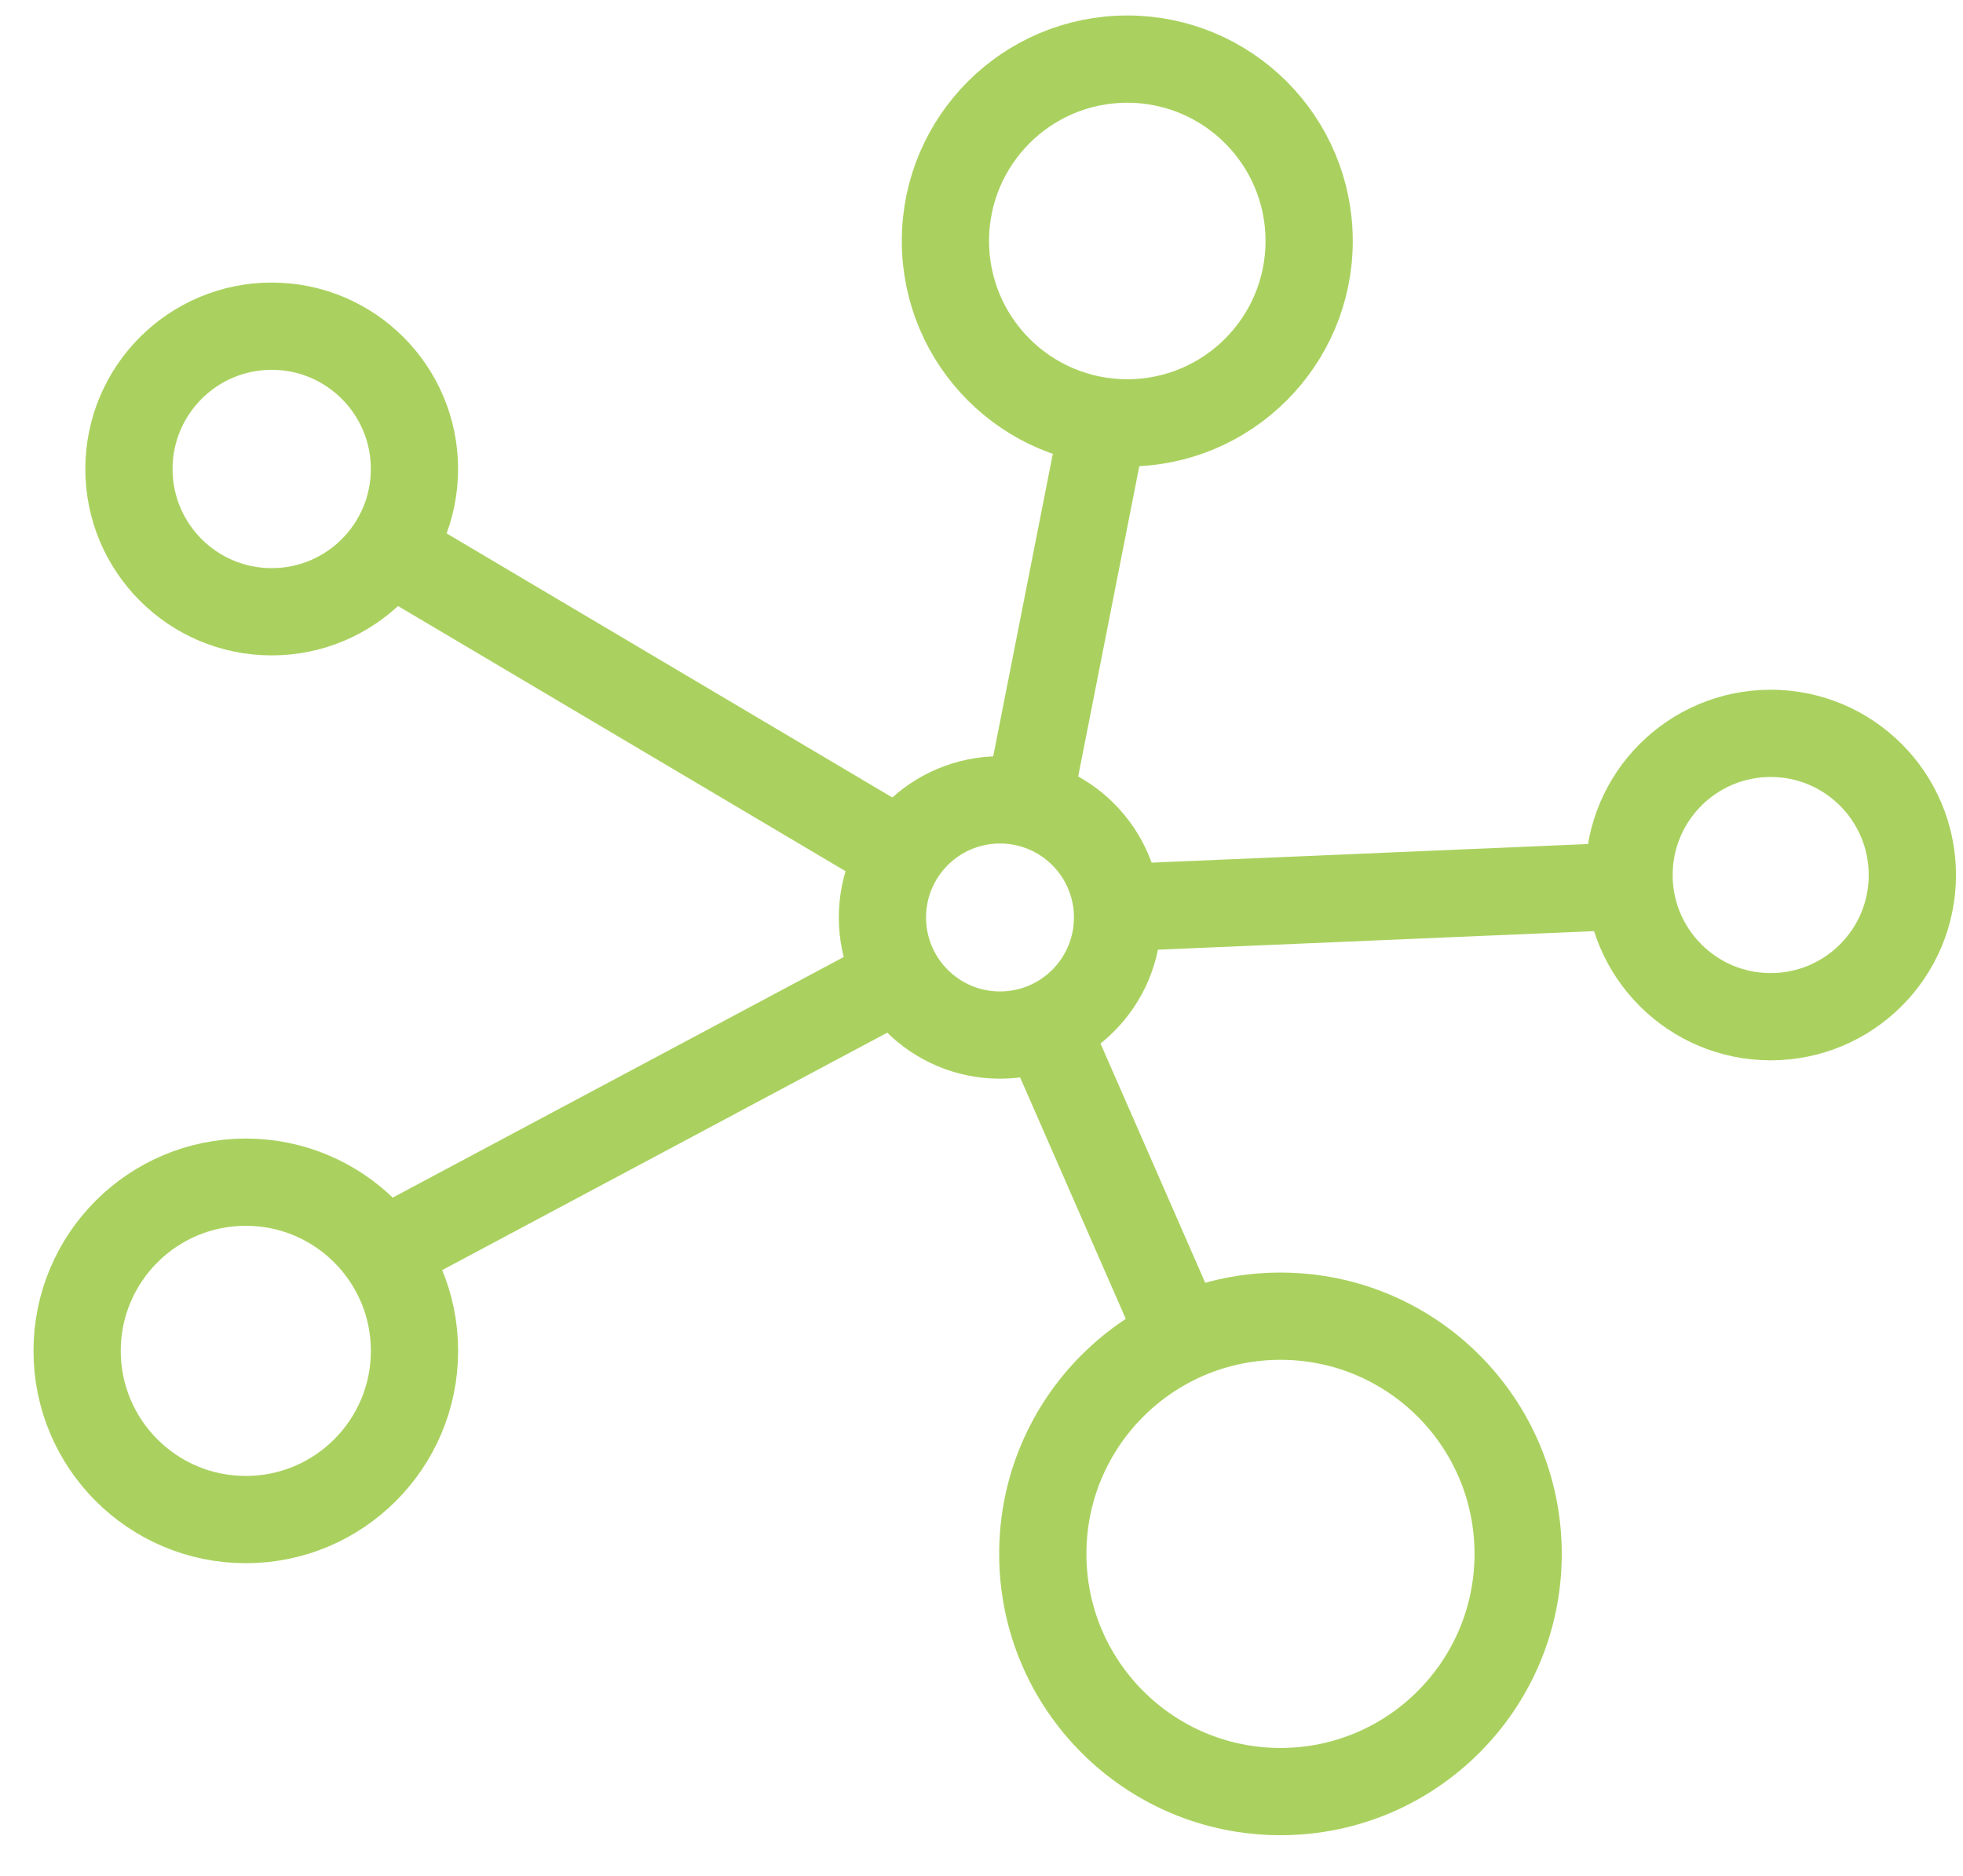 <svg xmlns="http://www.w3.org/2000/svg" width="45" height="43" viewBox="0 0 45 43" fill="none"><path d="M25.842 9.693C28.144 9.693 30.011 7.826 30.011 5.524C30.011 3.221 28.144 1.355 25.842 1.355C23.539 1.355 21.673 3.221 21.673 5.524C21.673 7.826 23.539 9.693 25.842 9.693Z" stroke="#AAD15F" stroke-width="2" stroke-linecap="round" stroke-linejoin="round"></path><path d="M22.924 23.726C24.413 23.726 25.619 22.519 25.619 21.03C25.619 19.542 24.413 18.335 22.924 18.335C21.435 18.335 20.229 19.542 20.229 21.03C20.229 22.519 21.435 23.726 22.924 23.726Z" stroke="#AAD15F" stroke-width="2" stroke-linecap="round" stroke-linejoin="round"></path><path d="M40.591 23.305C42.385 23.305 43.839 21.851 43.839 20.058C43.839 18.264 42.385 16.81 40.591 16.81C38.798 16.81 37.344 18.264 37.344 20.058C37.344 21.851 38.798 23.305 40.591 23.305Z" stroke="#AAD15F" stroke-width="2" stroke-linecap="round" stroke-linejoin="round"></path><path d="M5.635 34.832C7.77 34.832 9.502 33.1 9.502 30.965C9.502 28.829 7.77 27.098 5.635 27.098C3.499 27.098 1.768 28.829 1.768 30.965C1.768 33.1 3.499 34.832 5.635 34.832Z" stroke="#AAD15F" stroke-width="2" stroke-linecap="round" stroke-linejoin="round"></path><path d="M29.354 41.067C32.363 41.067 34.802 38.627 34.802 35.618C34.802 32.609 32.363 30.17 29.354 30.17C26.345 30.17 23.905 32.609 23.905 35.618C23.905 38.627 26.345 41.067 29.354 41.067Z" stroke="#AAD15F" stroke-width="2" stroke-linecap="round" stroke-linejoin="round"></path><path d="M6.229 14.023C8.036 14.023 9.501 12.558 9.501 10.75C9.501 8.943 8.036 7.477 6.229 7.477C4.421 7.477 2.956 8.943 2.956 10.75C2.956 12.558 4.421 14.023 6.229 14.023Z" stroke="#AAD15F" stroke-width="2" stroke-linecap="round" stroke-linejoin="round"></path><path d="M9.038 12.678L20.445 19.436" stroke="#AAD15F" stroke-width="2" stroke-linecap="round" stroke-linejoin="round"></path><path d="M25.294 9.693L23.638 18.098" stroke="#AAD15F" stroke-width="2" stroke-linecap="round" stroke-linejoin="round"></path><path d="M37.165 20.316L26.125 20.786" stroke="#AAD15F" stroke-width="2" stroke-linecap="round" stroke-linejoin="round"></path><path d="M24.08 23.79L27.025 30.519" stroke="#AAD15F" stroke-width="2" stroke-linecap="round" stroke-linejoin="round"></path><path d="M20.407 22.502L8.871 28.655" stroke="#AAD15F" stroke-width="2" stroke-linecap="round" stroke-linejoin="round"></path></svg>